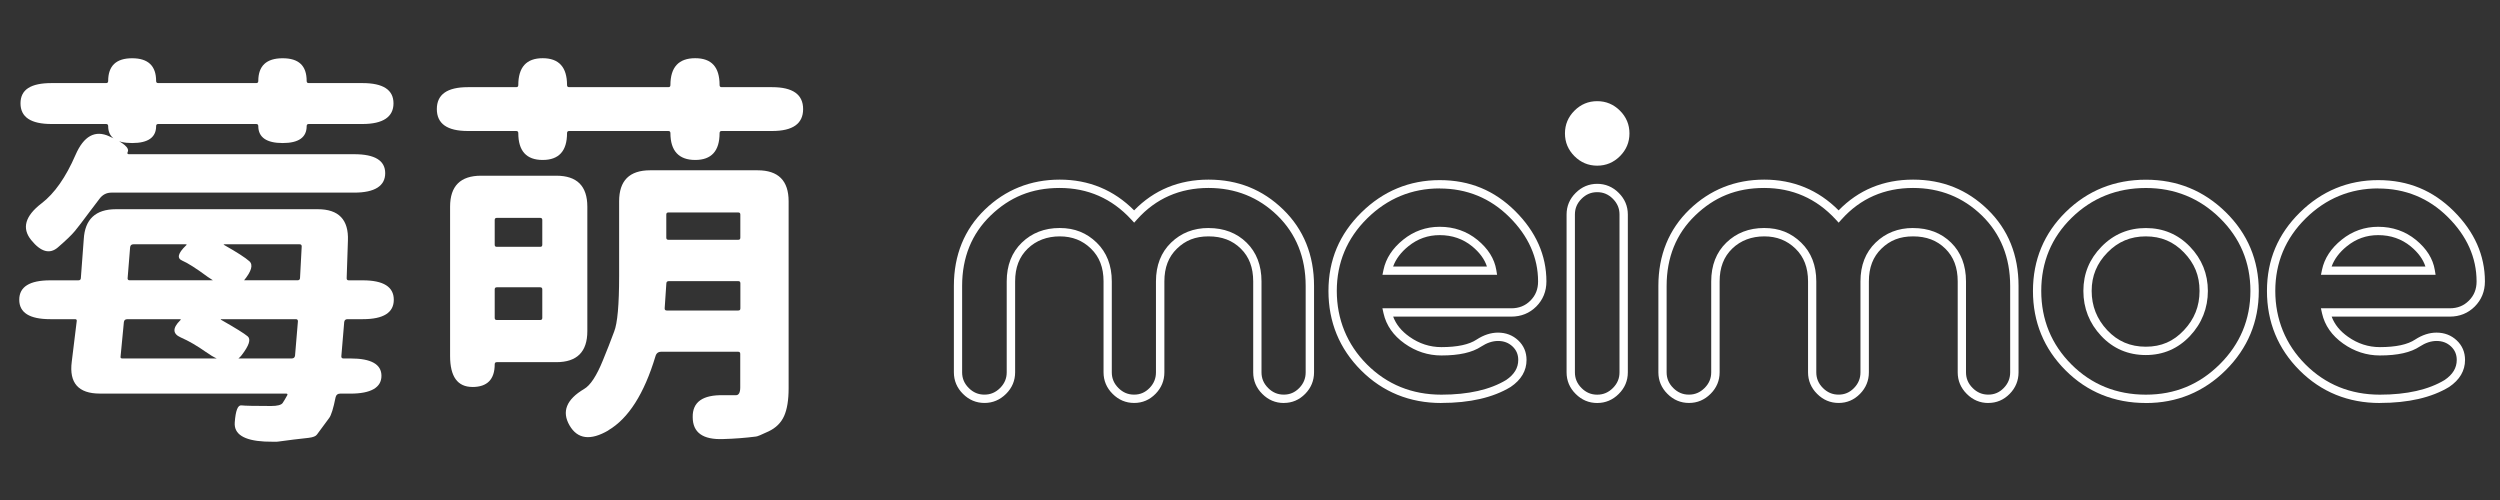 <?xml version="1.0" encoding="UTF-8"?>
<svg id="_图层_1" data-name="图层 1" xmlns="http://www.w3.org/2000/svg" viewBox="0 0 600 120">
  <rect x="0" y="0" width="600" height="120" fill="#333333" stroke="none"/>
  <defs>
    <style>
      .cls-1 {
        fill: #fff;
      }
    </style>
  </defs>
  <g>
    <path class="cls-1" d="M20.1,57.45c.26-4.83,2.84-7.24,7.74-7.24h48.42c5.03,0,7.44,2.51,7.24,7.54l-.3,9.03c0,.33.16.5.5.5h3.37c4.96,0,7.44,1.56,7.44,4.66s-2.48,4.66-7.44,4.66h-3.67c-.46,0-.73.23-.79.69l-.69,8.24c0,.33.16.5.5.5h1.69c4.96,0,7.44,1.39,7.44,4.17s-2.48,4.27-7.44,4.27h-2.48c-.59,0-.96.3-1.09.89-.53,2.64-1.04,4.3-1.54,4.96-.5.66-1.47,1.98-2.93,3.97-.27.4-.93.66-1.98.79-2.45.26-4.86.56-7.24.89-.27.07-1.39.07-3.37,0-4.96-.27-7.34-1.79-7.14-4.56.2-2.85.73-4.22,1.59-4.12.86.1,3.24.15,7.14.15,1.52,0,2.45-.25,2.78-.74.33-.5.69-1.11,1.09-1.84.13-.26.03-.4-.3-.4H23.97c-5.16,0-7.41-2.55-6.75-7.64l1.19-9.72c.07-.33-.07-.5-.4-.5h-5.95c-4.96,0-7.44-1.55-7.44-4.66s2.48-4.66,7.44-4.66h6.75c.4,0,.6-.2.6-.6l.69-9.23ZM31.71,34.33c-3.84,0-5.75-1.35-5.75-4.07,0-.33-.17-.5-.5-.5h-13.1c-4.96,0-7.44-1.65-7.44-4.96s2.48-4.86,7.44-4.86h13.1c.33,0,.5-.16.5-.5,0-3.64,1.92-5.46,5.75-5.46s5.76,1.82,5.76,5.46c0,.33.16.5.5.5h23.52c.33,0,.5-.16.5-.5,0-3.64,1.95-5.46,5.85-5.46s5.76,1.82,5.76,5.46c0,.33.16.5.5.5h12.9c4.96,0,7.44,1.62,7.44,4.86s-2.48,4.96-7.44,4.96h-12.9c-.33,0-.5.17-.5.5,0,2.71-1.92,4.07-5.76,4.07s-5.85-1.35-5.85-4.07c0-.33-.17-.5-.5-.5h-23.52c-.33,0-.5.17-.5.5,0,2.71-1.92,4.07-5.76,4.07ZM26.26,32.74c3.44,1.52,4.89,2.78,4.37,3.77-.13.33-.03.5.3.5h54.08c4.96,0,7.44,1.52,7.44,4.56s-2.48,4.66-7.44,4.66H26.75c-1.19,0-2.15.5-2.88,1.49l-2.48,3.27c-1.52,2.05-2.66,3.54-3.42,4.46-.76.93-2.12,2.23-4.07,3.92-1.95,1.69-4.09,1.11-6.4-1.74-2.32-2.84-1.49-5.79,2.48-8.83,3.11-2.38,5.82-6.25,8.14-11.61,1.98-4.56,4.7-6.05,8.14-4.46ZM28.94,85.53c-.07.33.06.5.4.5h40.68c.46,0,.73-.23.79-.69l.69-8.24c0-.33-.17-.5-.5-.5h-17.76c-.33,0-.36.07-.1.2,3.37,1.92,5.47,3.22,6.3,3.92.83.69.35,2.2-1.44,4.52-1.79,2.32-4.66,2.05-8.63-.79-2.05-1.45-4.05-2.61-6-3.47-1.95-.86-2-2.22-.15-4.07.26-.2.23-.3-.1-.3h-12.6c-.46,0-.73.23-.79.69l-.79,8.24ZM30.62,66.77c0,.33.16.5.5.5h40.29c.4,0,.6-.2.6-.6l.4-7.54c0-.33-.17-.5-.5-.5h-17.96c-.33,0-.36.07-.1.2,3.04,1.72,5.04,3.01,6,3.87.96.86.51,2.42-1.34,4.66-1.79,2.25-4.66,1.95-8.63-.89-2.78-2.05-4.83-3.36-6.15-3.92-1.32-.56-1.03-1.77.89-3.62.26-.2.23-.3-.1-.3h-12.5c-.46,0-.73.23-.79.69l-.6,7.44Z"/>
    <path class="cls-1" d="M130.24,38.39c-3.9,0-5.85-2.15-5.85-6.45,0-.33-.17-.5-.5-.5h-11.61c-4.96,0-7.44-1.75-7.44-5.26s2.48-5.26,7.44-5.26h11.61c.33,0,.5-.16.5-.5,0-4.3,1.95-6.45,5.85-6.45s5.85,2.15,5.85,6.45c0,.33.16.5.5.5h23.81c.33,0,.5-.16.5-.5,0-4.3,1.99-6.45,5.95-6.45s5.85,2.15,5.85,6.45c0,.33.16.5.5.5h12.11c4.96,0,7.44,1.75,7.44,5.26s-2.48,5.26-7.44,5.26h-12.11c-.33,0-.5.17-.5.5,0,4.3-1.95,6.45-5.85,6.45s-5.95-2.15-5.95-6.45c0-.33-.17-.5-.5-.5h-23.81c-.33,0-.5.17-.5.5,0,4.3-1.95,6.45-5.85,6.45ZM113.38,92.87c-3.57,0-5.36-2.48-5.36-7.44v-35.82c0-4.96,2.48-7.44,7.44-7.44h18.06c4.96,0,7.44,2.48,7.44,7.44v29.87c0,4.96-2.48,7.44-7.44,7.44h-14.29c-.33,0-.5.17-.5.5,0,3.64-1.79,5.46-5.36,5.46ZM118.73,58.74c0,.33.16.5.5.5h10.42c.33,0,.5-.16.5-.5v-5.95c0-.33-.17-.5-.5-.5h-10.42c-.33,0-.5.17-.5.5v5.95ZM118.73,76.3c0,.33.16.5.5.5h10.42c.33,0,.5-.16.5-.5v-6.85c0-.33-.17-.5-.5-.5h-10.42c-.33,0-.5.17-.5.5v6.85ZM146.02,103.29c-4.3,2.51-7.41,2.12-9.33-1.19-1.92-3.31-.76-6.22,3.47-8.73,1.52-.86,3.04-3.18,4.56-6.95.93-2.25,1.82-4.53,2.68-6.85.79-1.98,1.19-6.42,1.19-13.3v-17.96c0-4.96,2.48-7.44,7.44-7.44h25.8c4.96,0,7.44,2.48,7.44,7.44v44.85c0,2.84-.36,5.08-1.09,6.7-.73,1.62-1.97,2.84-3.72,3.67-1.75.83-2.76,1.24-3.03,1.24-2.58.33-5.19.53-7.84.6-4.9.2-7.34-1.56-7.34-5.26-.07-3.64,2.41-5.39,7.44-5.26h2.93c.69,0,1.04-.63,1.04-1.89v-8.04c0-.33-.17-.5-.5-.5h-18.46c-.73,0-1.19.36-1.39,1.09-2.71,9-6.48,14.92-11.31,17.76ZM159.52,74.02c0,.33.16.5.5.5h17.17c.33,0,.5-.16.5-.5v-6.05c0-.33-.17-.5-.5-.5h-16.67c-.4,0-.6.2-.6.6l-.4,5.95ZM159.91,57.05c0,.33.16.5.5.5h16.77c.33,0,.5-.16.5-.5v-5.56c0-.33-.17-.5-.5-.5h-16.77c-.33,0-.5.17-.5.5v5.56Z"/>
  </g>
  <path class="cls-1" d="M377.87,37.48c-1.52-1.52-2.28-3.34-2.28-5.46s.76-3.94,2.28-5.46,3.34-2.28,5.46-2.28,3.93.76,5.46,2.28c1.52,1.52,2.28,3.34,2.28,5.46s-.76,3.94-2.28,5.46c-1.52,1.52-3.34,2.28-5.46,2.28s-3.94-.76-5.46-2.28Z"/>
  <g>
    <path class="cls-1" d="M308.12,96.72c-1.99,0-3.73-.73-5.17-2.18-1.45-1.44-2.18-3.18-2.18-5.17v-21.83c0-3.32-.97-5.9-2.98-7.87-2.01-1.98-4.54-2.94-7.73-2.94s-5.55.96-7.59,2.94c-2.03,1.97-3.02,4.54-3.02,7.86v21.83c0,1.98-.71,3.72-2.12,5.16-1.42,1.45-3.14,2.19-5.13,2.19s-3.73-.73-5.17-2.18c-1.45-1.44-2.18-3.18-2.18-5.17v-21.83c0-3.32-.99-5.89-3.02-7.86-2.04-1.98-4.49-2.94-7.49-2.94s-5.65.96-7.69,2.94c-2.03,1.97-3.02,4.54-3.02,7.86v21.83c0,1.99-.73,3.73-2.18,5.17-1.45,1.44-3.19,2.18-5.17,2.18s-3.73-.73-5.17-2.18c-1.45-1.44-2.18-3.18-2.18-5.17v-20.74c0-7.39,2.51-13.56,7.45-18.33,4.93-4.76,10.98-7.18,17.96-7.18s12.98,2.48,17.85,7.38c4.76-4.9,10.77-7.38,17.87-7.38s13.01,2.42,17.91,7.18c4.91,4.77,7.4,10.94,7.4,18.33v20.74c0,1.98-.71,3.72-2.12,5.16-1.42,1.45-3.14,2.19-5.13,2.19ZM290.06,54.73c3.69,0,6.77,1.18,9.13,3.51,2.37,2.33,3.57,5.46,3.57,9.29v21.83c0,1.46.52,2.69,1.59,3.76,1.07,1.07,2.3,1.59,3.76,1.59s2.66-.52,3.7-1.58c1.04-1.07,1.55-2.3,1.55-3.77v-20.74c0-6.83-2.29-12.51-6.79-16.9-4.52-4.39-10.07-6.61-16.52-6.61-6.88,0-12.64,2.53-17.12,7.51l-.73.82-.75-.81c-4.61-4.99-10.37-7.52-17.13-7.52s-12.02,2.23-16.57,6.62c-4.54,4.38-6.84,10.06-6.84,16.89v20.74c0,1.46.52,2.69,1.59,3.76,1.07,1.07,2.3,1.59,3.76,1.59s2.69-.52,3.76-1.59c1.07-1.07,1.59-2.3,1.59-3.76v-21.83c0-3.84,1.22-6.97,3.63-9.3,2.4-2.33,5.46-3.51,9.08-3.51s6.48,1.18,8.88,3.51c2.41,2.34,3.63,5.47,3.63,9.3v21.83c0,1.46.52,2.69,1.59,3.76,1.07,1.07,2.3,1.59,3.76,1.59s2.66-.52,3.7-1.58c1.04-1.07,1.55-2.3,1.55-3.77v-21.83c0-3.84,1.22-6.97,3.63-9.3,2.4-2.33,5.42-3.51,8.98-3.51Z"/>
    <path class="cls-1" d="M345.92,96.72c-7.59,0-14.07-2.64-19.26-7.83-5.2-5.2-7.83-11.61-7.83-19.06s2.65-13.65,7.89-18.82c5.23-5.16,11.56-7.78,18.81-7.78s13.15,2.5,18.12,7.43c4.97,4.94,7.49,10.62,7.49,16.88,0,2.38-.82,4.4-2.43,6.02-1.61,1.61-3.63,2.43-6.02,2.43h-28.33c.7,1.88,1.98,3.47,3.91,4.83,2.33,1.66,4.91,2.49,7.66,2.49,3.82,0,6.67-.61,8.47-1.82,1.69-1.1,3.41-1.66,5.12-1.66,1.91,0,3.54.63,4.85,1.86,1.33,1.25,2,2.83,2,4.7,0,2.59-1.28,4.77-3.81,6.48-4.22,2.56-9.8,3.84-16.63,3.84ZM345.53,45.22c-6.71,0-12.56,2.42-17.41,7.2-4.84,4.78-7.29,10.63-7.29,17.4s2.44,12.84,7.25,17.65c4.81,4.81,10.81,7.25,17.85,7.25,6.46,0,11.7-1.19,15.56-3.53,1.93-1.31,2.89-2.89,2.89-4.8,0-1.31-.45-2.37-1.37-3.24-.94-.88-2.08-1.32-3.48-1.32-1.32,0-2.67.45-4.02,1.33-2.16,1.44-5.3,2.15-9.58,2.15-3.18,0-6.14-.96-8.82-2.86-2.71-1.92-4.41-4.36-5.06-7.24l-.27-1.22h30.92c1.86,0,3.36-.6,4.6-1.84,1.24-1.24,1.84-2.74,1.84-4.6,0-5.71-2.32-10.92-6.9-15.46-4.58-4.55-10.2-6.85-16.71-6.85ZM359.3,65.96h-27.51l.25-1.21c.57-2.73,2.16-5.16,4.72-7.22,2.55-2.06,5.5-3.1,8.76-3.1,3.46,0,6.51,1.06,9.07,3.15,2.56,2.1,4.08,4.53,4.52,7.21l.19,1.16ZM334.35,63.96h22.51c-.56-1.74-1.75-3.36-3.53-4.83-2.19-1.79-4.81-2.7-7.8-2.7-2.83,0-5.29.87-7.51,2.66-1.79,1.44-3.02,3.08-3.67,4.87Z"/>
    <path class="cls-1" d="M383.33,96.72c-1.99,0-3.73-.73-5.17-2.18-1.45-1.44-2.18-3.18-2.18-5.17v-37.9c0-1.99.73-3.73,2.18-5.17,1.45-1.45,3.19-2.18,5.17-2.18s3.73.73,5.17,2.18c1.45,1.45,2.18,3.19,2.18,5.17v37.9c0,1.99-.73,3.73-2.18,5.17-1.45,1.45-3.19,2.18-5.17,2.18ZM383.33,46.12c-1.46,0-2.69.52-3.76,1.59-1.07,1.07-1.59,2.3-1.59,3.76v37.9c0,1.46.52,2.69,1.59,3.76,1.07,1.07,2.3,1.59,3.76,1.59s2.69-.52,3.76-1.59c1.07-1.07,1.59-2.3,1.59-3.76v-37.9c0-1.46-.52-2.68-1.59-3.76-1.07-1.07-2.3-1.59-3.76-1.59Z"/>
    <path class="cls-1" d="M477.2,96.72c-1.99,0-3.73-.73-5.17-2.18-1.45-1.44-2.18-3.18-2.18-5.17v-21.83c0-3.32-.97-5.9-2.98-7.87-2.01-1.98-4.54-2.94-7.73-2.94s-5.55.96-7.59,2.94c-2.03,1.97-3.02,4.54-3.02,7.86v21.83c0,1.98-.71,3.72-2.12,5.16-1.42,1.45-3.14,2.19-5.13,2.19s-3.73-.73-5.17-2.18c-1.45-1.44-2.18-3.18-2.18-5.17v-21.83c0-3.32-.99-5.89-3.02-7.86-2.04-1.98-4.49-2.94-7.49-2.94s-5.65.96-7.69,2.94c-2.03,1.97-3.02,4.54-3.02,7.86v21.83c0,1.99-.73,3.73-2.18,5.17-1.45,1.45-3.19,2.18-5.17,2.18s-3.73-.73-5.17-2.18c-1.45-1.44-2.18-3.18-2.18-5.17v-20.74c0-7.39,2.51-13.56,7.45-18.33,4.93-4.76,10.98-7.18,17.96-7.18s12.98,2.48,17.85,7.38c4.76-4.9,10.77-7.38,17.87-7.38s13.01,2.42,17.91,7.18c4.91,4.77,7.4,10.94,7.4,18.33v20.74c0,1.98-.71,3.72-2.12,5.16-1.42,1.45-3.14,2.19-5.13,2.19ZM459.14,54.73c3.69,0,6.77,1.18,9.13,3.51,2.37,2.33,3.57,5.46,3.57,9.29v21.83c0,1.46.52,2.69,1.59,3.76,1.07,1.07,2.3,1.59,3.76,1.59s2.66-.52,3.7-1.58c1.04-1.07,1.55-2.3,1.55-3.77v-20.74c0-6.83-2.29-12.51-6.79-16.9-4.52-4.39-10.07-6.61-16.52-6.61-6.88,0-12.64,2.53-17.12,7.51l-.73.82-.75-.81c-4.61-4.99-10.37-7.52-17.13-7.52s-12.02,2.23-16.57,6.62c-4.54,4.38-6.84,10.07-6.84,16.89v20.74c0,1.46.52,2.69,1.59,3.76,1.07,1.07,2.3,1.59,3.76,1.59s2.68-.52,3.76-1.59c1.07-1.07,1.59-2.3,1.59-3.76v-21.83c0-3.84,1.22-6.97,3.63-9.3,2.4-2.33,5.45-3.51,9.08-3.51s6.48,1.18,8.88,3.51c2.41,2.34,3.63,5.46,3.63,9.3v21.83c0,1.46.52,2.69,1.59,3.76,1.07,1.07,2.3,1.59,3.76,1.59s2.66-.52,3.7-1.58c1.04-1.07,1.55-2.3,1.55-3.77v-21.83c0-3.84,1.22-6.97,3.63-9.3,2.4-2.33,5.42-3.51,8.98-3.51Z"/>
    <path class="cls-1" d="M515,96.72c-7.58,0-14.07-2.64-19.26-7.83-5.2-5.2-7.83-11.61-7.83-19.06s2.66-13.84,7.89-18.97c5.23-5.13,11.69-7.73,19.21-7.73s13.89,2.62,19.16,7.78h0c5.27,5.17,7.94,11.53,7.94,18.92s-2.67,13.78-7.94,19.02c-5.27,5.23-11.71,7.88-19.16,7.88ZM515,45.12c-6.97,0-12.96,2.41-17.81,7.16-4.84,4.74-7.29,10.65-7.29,17.54s2.44,12.84,7.25,17.65c4.81,4.81,10.81,7.25,17.85,7.25s12.87-2.46,17.75-7.3c4.87-4.84,7.35-10.76,7.35-17.6s-2.47-12.72-7.34-17.49h0c-4.88-4.78-10.85-7.21-17.76-7.21ZM515,85.21c-4.24,0-7.84-1.54-10.7-4.58-2.85-3.02-4.29-6.66-4.29-10.81s1.46-7.66,4.35-10.62c2.89-2.97,6.47-4.47,10.64-4.47s7.73,1.5,10.59,4.47c2.85,2.96,4.3,6.53,4.3,10.62s-1.44,7.78-4.29,10.81c-2.86,3.04-6.43,4.58-10.6,4.58ZM515,56.73c-3.66,0-6.67,1.26-9.21,3.87-2.55,2.61-3.79,5.62-3.79,9.22s1.23,6.76,3.75,9.44c2.5,2.66,5.53,3.95,9.25,3.95s6.64-1.29,9.14-3.95c2.52-2.68,3.75-5.76,3.75-9.44s-1.22-6.62-3.74-9.23c-2.51-2.6-5.5-3.86-9.15-3.86Z"/>
    <path class="cls-1" d="M571.16,96.72c-7.59,0-14.07-2.64-19.26-7.83-5.2-5.2-7.83-11.61-7.83-19.06s2.65-13.65,7.89-18.82c5.23-5.16,11.56-7.78,18.81-7.78s13.15,2.5,18.12,7.43c4.97,4.94,7.49,10.62,7.49,16.88,0,2.38-.82,4.4-2.43,6.02-1.61,1.61-3.63,2.43-6.02,2.43h-28.33c.7,1.88,1.98,3.47,3.91,4.83,2.33,1.66,4.91,2.49,7.66,2.49,3.82,0,6.67-.61,8.47-1.82,1.69-1.1,3.41-1.66,5.12-1.66,1.91,0,3.54.63,4.85,1.86,1.33,1.25,2,2.83,2,4.7,0,2.59-1.28,4.77-3.81,6.48-4.22,2.56-9.8,3.84-16.63,3.84ZM570.77,45.22c-6.71,0-12.56,2.42-17.41,7.2-4.84,4.78-7.29,10.63-7.29,17.4s2.44,12.84,7.25,17.65c4.81,4.81,10.81,7.25,17.85,7.25,6.46,0,11.7-1.19,15.56-3.53,1.93-1.31,2.89-2.89,2.89-4.8,0-1.31-.45-2.37-1.37-3.24-.94-.88-2.08-1.32-3.48-1.32-1.32,0-2.67.45-4.02,1.33-2.16,1.44-5.3,2.15-9.58,2.15-3.18,0-6.14-.96-8.82-2.86-2.71-1.92-4.41-4.36-5.06-7.24l-.27-1.22h30.92c1.86,0,3.36-.6,4.6-1.84,1.24-1.24,1.84-2.74,1.84-4.6,0-5.71-2.32-10.92-6.9-15.46-4.58-4.55-10.2-6.85-16.71-6.85ZM584.54,65.96h-27.51l.25-1.21c.57-2.73,2.16-5.16,4.72-7.22,2.55-2.06,5.5-3.1,8.76-3.1,3.46,0,6.51,1.06,9.07,3.15,2.56,2.1,4.08,4.53,4.52,7.21l.19,1.16ZM559.59,63.96h22.51c-.56-1.74-1.75-3.36-3.53-4.83-2.19-1.79-4.81-2.7-7.8-2.7-2.83,0-5.29.87-7.51,2.66-1.79,1.44-3.02,3.08-3.67,4.87Z"/>
  </g>
</svg>